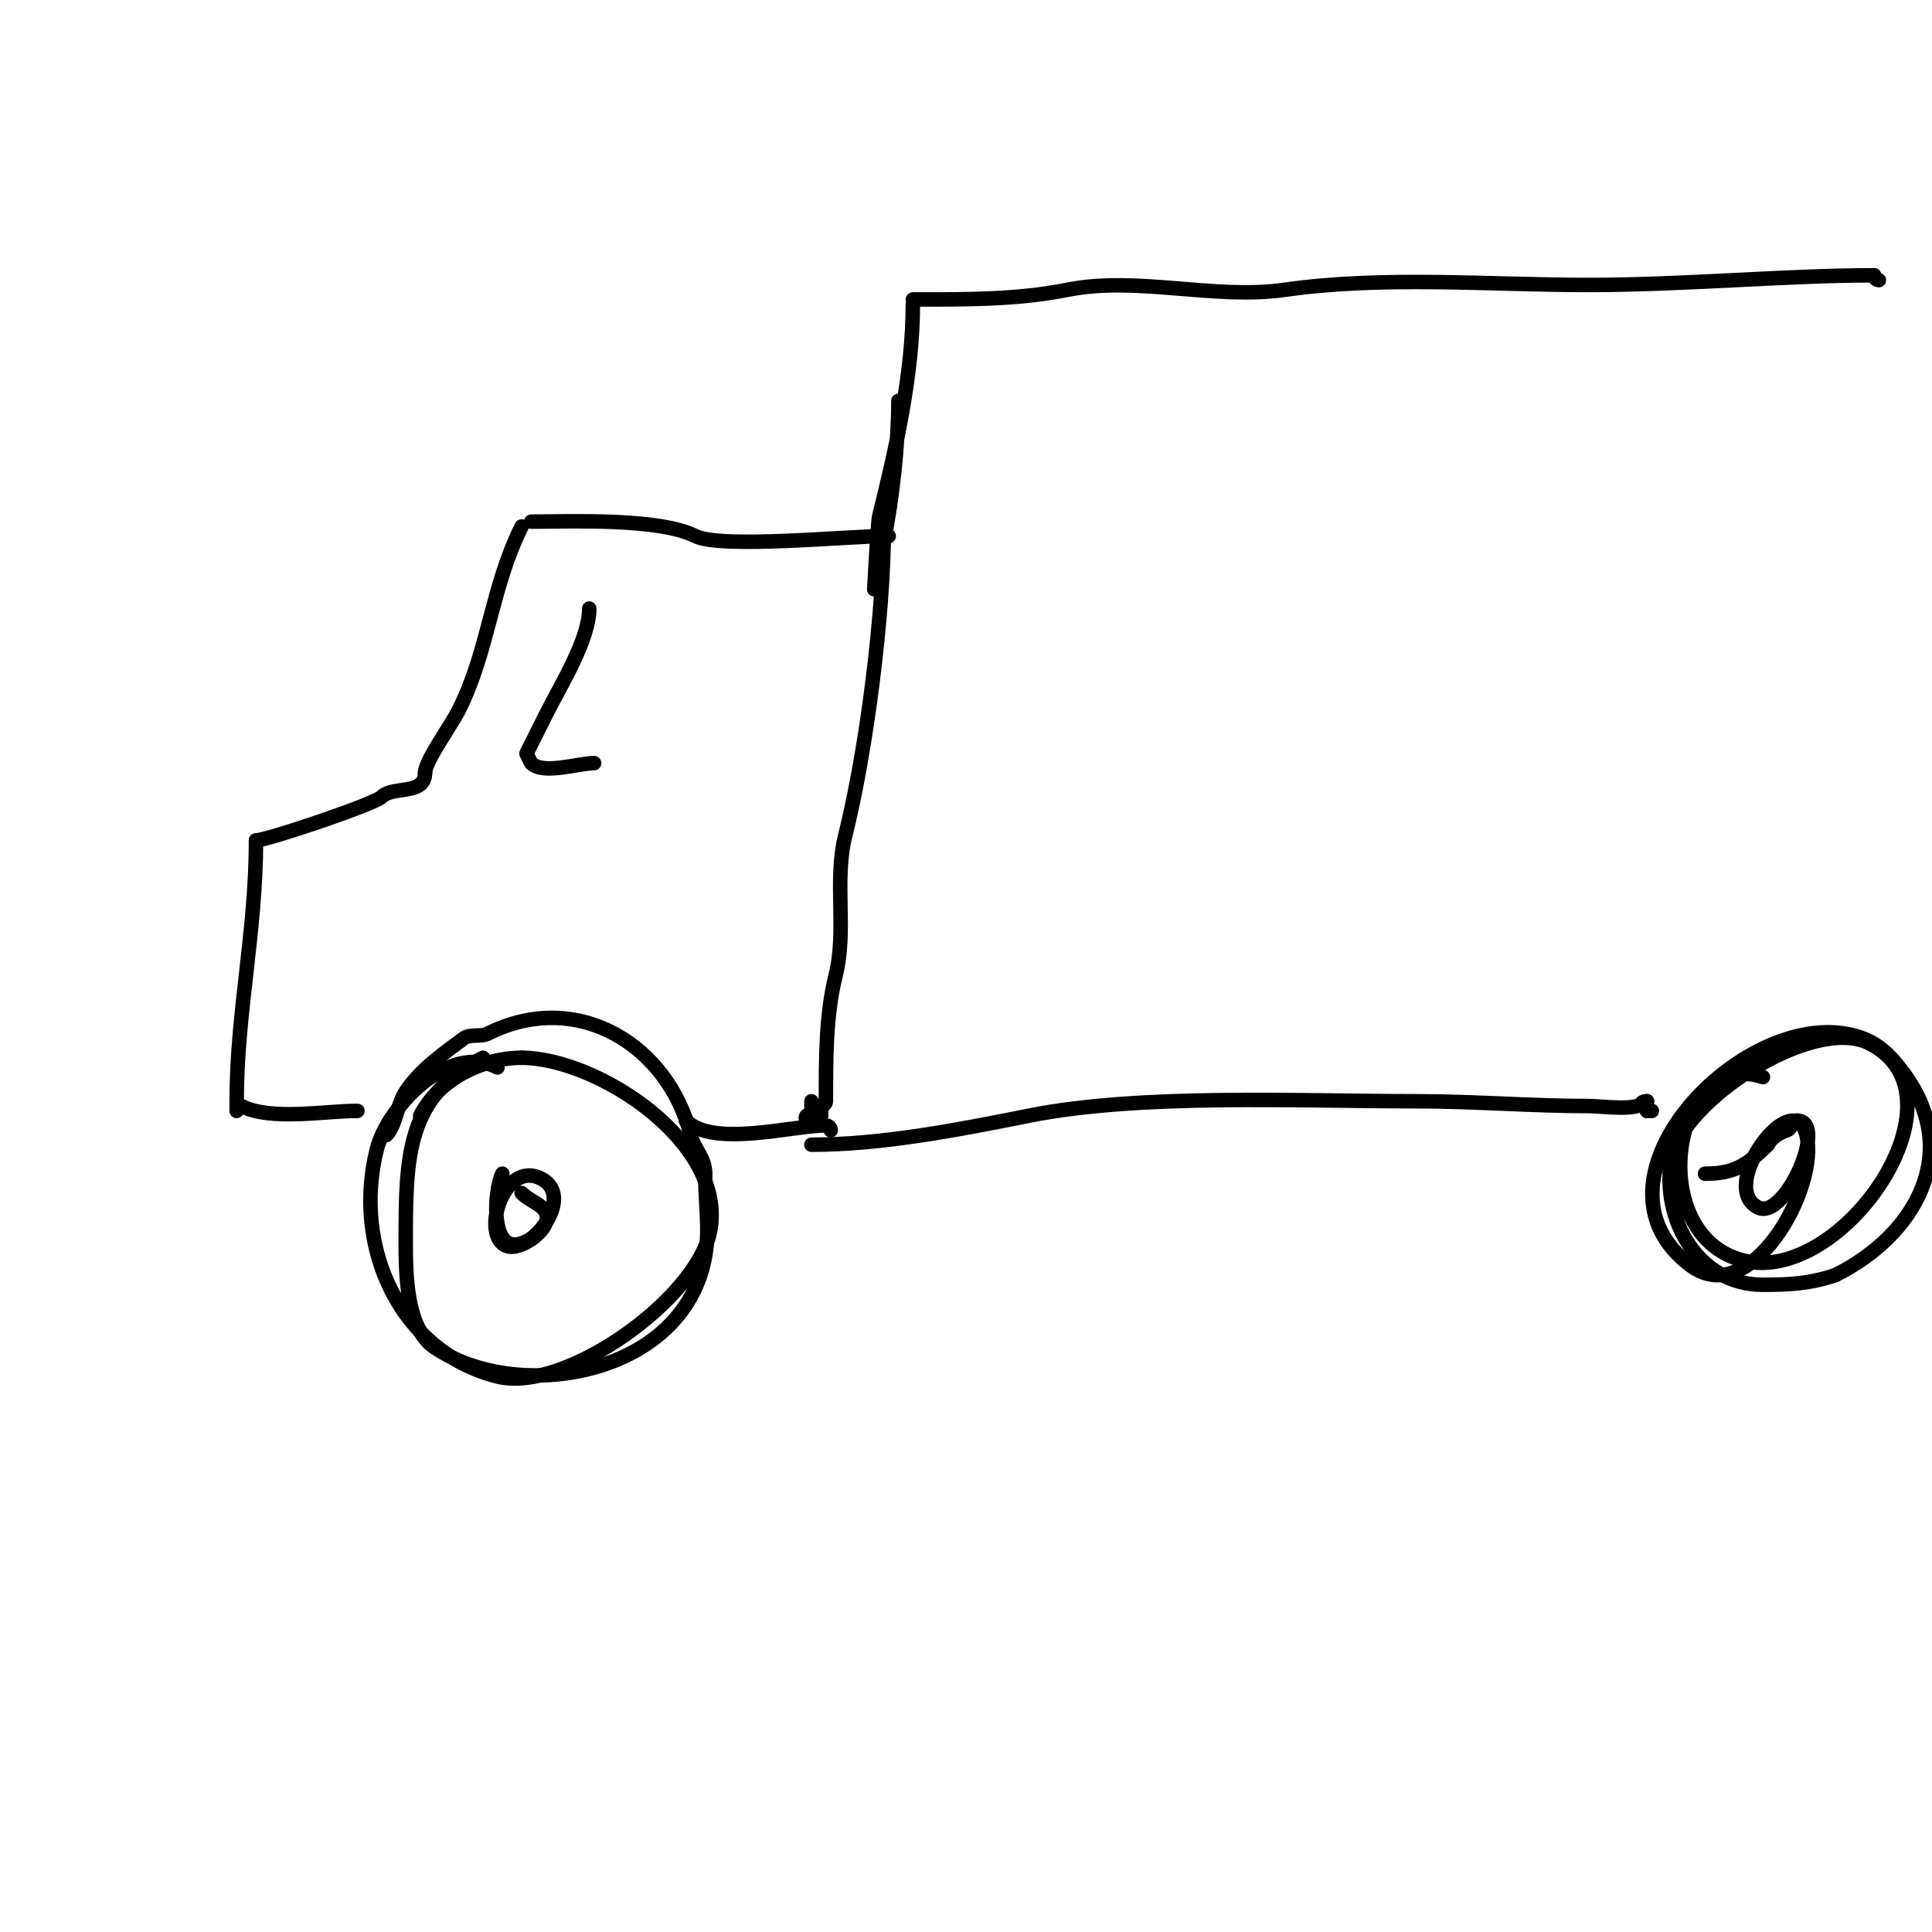 <svg viewBox='0 0 400 400' version='1.1' xmlns='http://www.w3.org/2000/svg' xmlns:xlink='http://www.w3.org/1999/xlink'><g fill='none' stroke='#000000' stroke-width='3' stroke-linecap='round' stroke-linejoin='round'><path d='M108,109c-6.285,12.569 -6.793,25.587 -13,38c-1.567,3.133 -7,10.58 -7,13'/><path d='M88,160c0,4.753 -6.634,2.634 -9,5c-1.491,1.491 -23.791,9 -26,9'/><path d='M53,174c0,19.015 -4,35.729 -4,54'/><path d='M49,228c0,0.667 0,1.333 0,2'/><path d='M110,108c7.802,0 26.344,-0.828 34,3c5.246,2.623 31.722,0 39,0'/><path d='M183,111c0.333,0 0.667,0 1,0'/><path d='M183,109c0,18.384 -3.681,46.722 -8,64c-2.354,9.416 0.359,19.565 -2,29c-2.057,8.227 -2,17.433 -2,26c0,0.471 -0.529,1 -1,1'/><path d='M170,229c0,0.667 0,1.333 0,2'/><path d='M100,219c-15.805,7.902 -16,20.316 -16,38c0,6.442 0.023,18.015 6,22c16.531,11.021 47.873,6.381 55,-15c2.488,-7.464 1,-13.276 1,-21'/><path d='M146,243c0,-3.333 -2.221,-4.883 -3,-8c-4.621,-18.485 -23.334,-30.333 -42,-21c-1.52,0.76 -3.64,-0.02 -5,1c-4.055,3.041 -8.83,6.244 -12,11c-1.76,2.64 -2.066,7.066 -4,9'/><path d='M103,221c-10.322,-5.161 -22.82,8.279 -25,17c-5.065,20.26 4.84,41.96 25,47c14.003,3.501 41.227,-16.134 44,-30c3.674,-18.372 -23.328,-36 -39,-36'/><path d='M108,219c-8.066,0 -17.217,4.434 -21,12'/><path d='M104,243c-1.707,3.413 -2.905,17.952 5,14c4.108,-2.054 8.715,-10.143 3,-13c-7.879,-3.939 -12.566,12.145 -7,14c2.965,0.988 9.589,-3.823 8,-7c-0.86,-1.72 -3.32,-2.32 -5,-4'/><path d='M50,229c6.151,3.076 17.177,1 24,1'/><path d='M142,232c5.649,5.649 22.101,1 29,1c0.471,0 1,0.529 1,1'/><path d='M168,233c-0.667,-0.333 -1.527,-1.473 -1,-2'/><path d='M168,228c0,0.906 0,6.337 0,4'/><path d='M169,229c0,0.667 0,1.333 0,2'/><path d='M186,83c0,8.86 -1.199,19.995 -3,29c-0.272,1.362 -2,10 -2,10c0,0 0.757,-14.026 1,-15c3.465,-13.861 7,-29.57 7,-44'/><path d='M189,62c10.974,0 21.566,0.087 32,-2c14.411,-2.882 30.434,2.081 45,0c20.398,-2.914 42.312,-1 63,-1c19.586,0 41.058,-2 59,-2'/><path d='M388,57c0,0.471 0.529,1 1,1'/><path d='M168,237c14.667,0 30.66,-3.132 45,-6c23.029,-4.606 55.9,-3 80,-3c12.059,0 24.277,1 36,1c3.027,0 9.822,1.178 12,-1'/><path d='M341,228c-1.5,0 -1.5,1 0,1'/><path d='M341,229c0,0.333 0,0.667 0,1'/><path d='M341,230c0.333,0 0.667,0 1,0'/><path d='M365,223c-18.713,-6.238 -24.981,32.755 -4,38c20.398,5.1 47.516,-34.242 26,-45c-11.698,-5.849 -39.005,12.028 -41,24c-2.053,12.315 5.424,26 19,26c5.555,0 9.709,-0.236 15,-2'/><path d='M380,264c16.834,-8.417 26.265,-25.646 14,-42c-3.294,-4.392 -6.252,-7.042 -12,-8c-22.672,-3.779 -55.003,30.748 -32,48c12.384,9.288 26.738,-16.047 24,-27c-2.682,-10.726 -18.598,10.701 -10,15c5.547,2.774 14.696,-18 8,-18c-0.943,0 -1.106,1.702 -2,2c-1.581,0.527 -3.255,1.509 -4,3'/><path d='M366,237c-4.684,4.684 -7.511,6 -13,6'/><path d='M122,126c0,6.452 -5.923,15.846 -9,22c-0.604,1.209 -4,8 -4,8c0,0 0.9,1.9 1,2c2.456,2.456 9.735,0 13,0'/></g>
</svg>